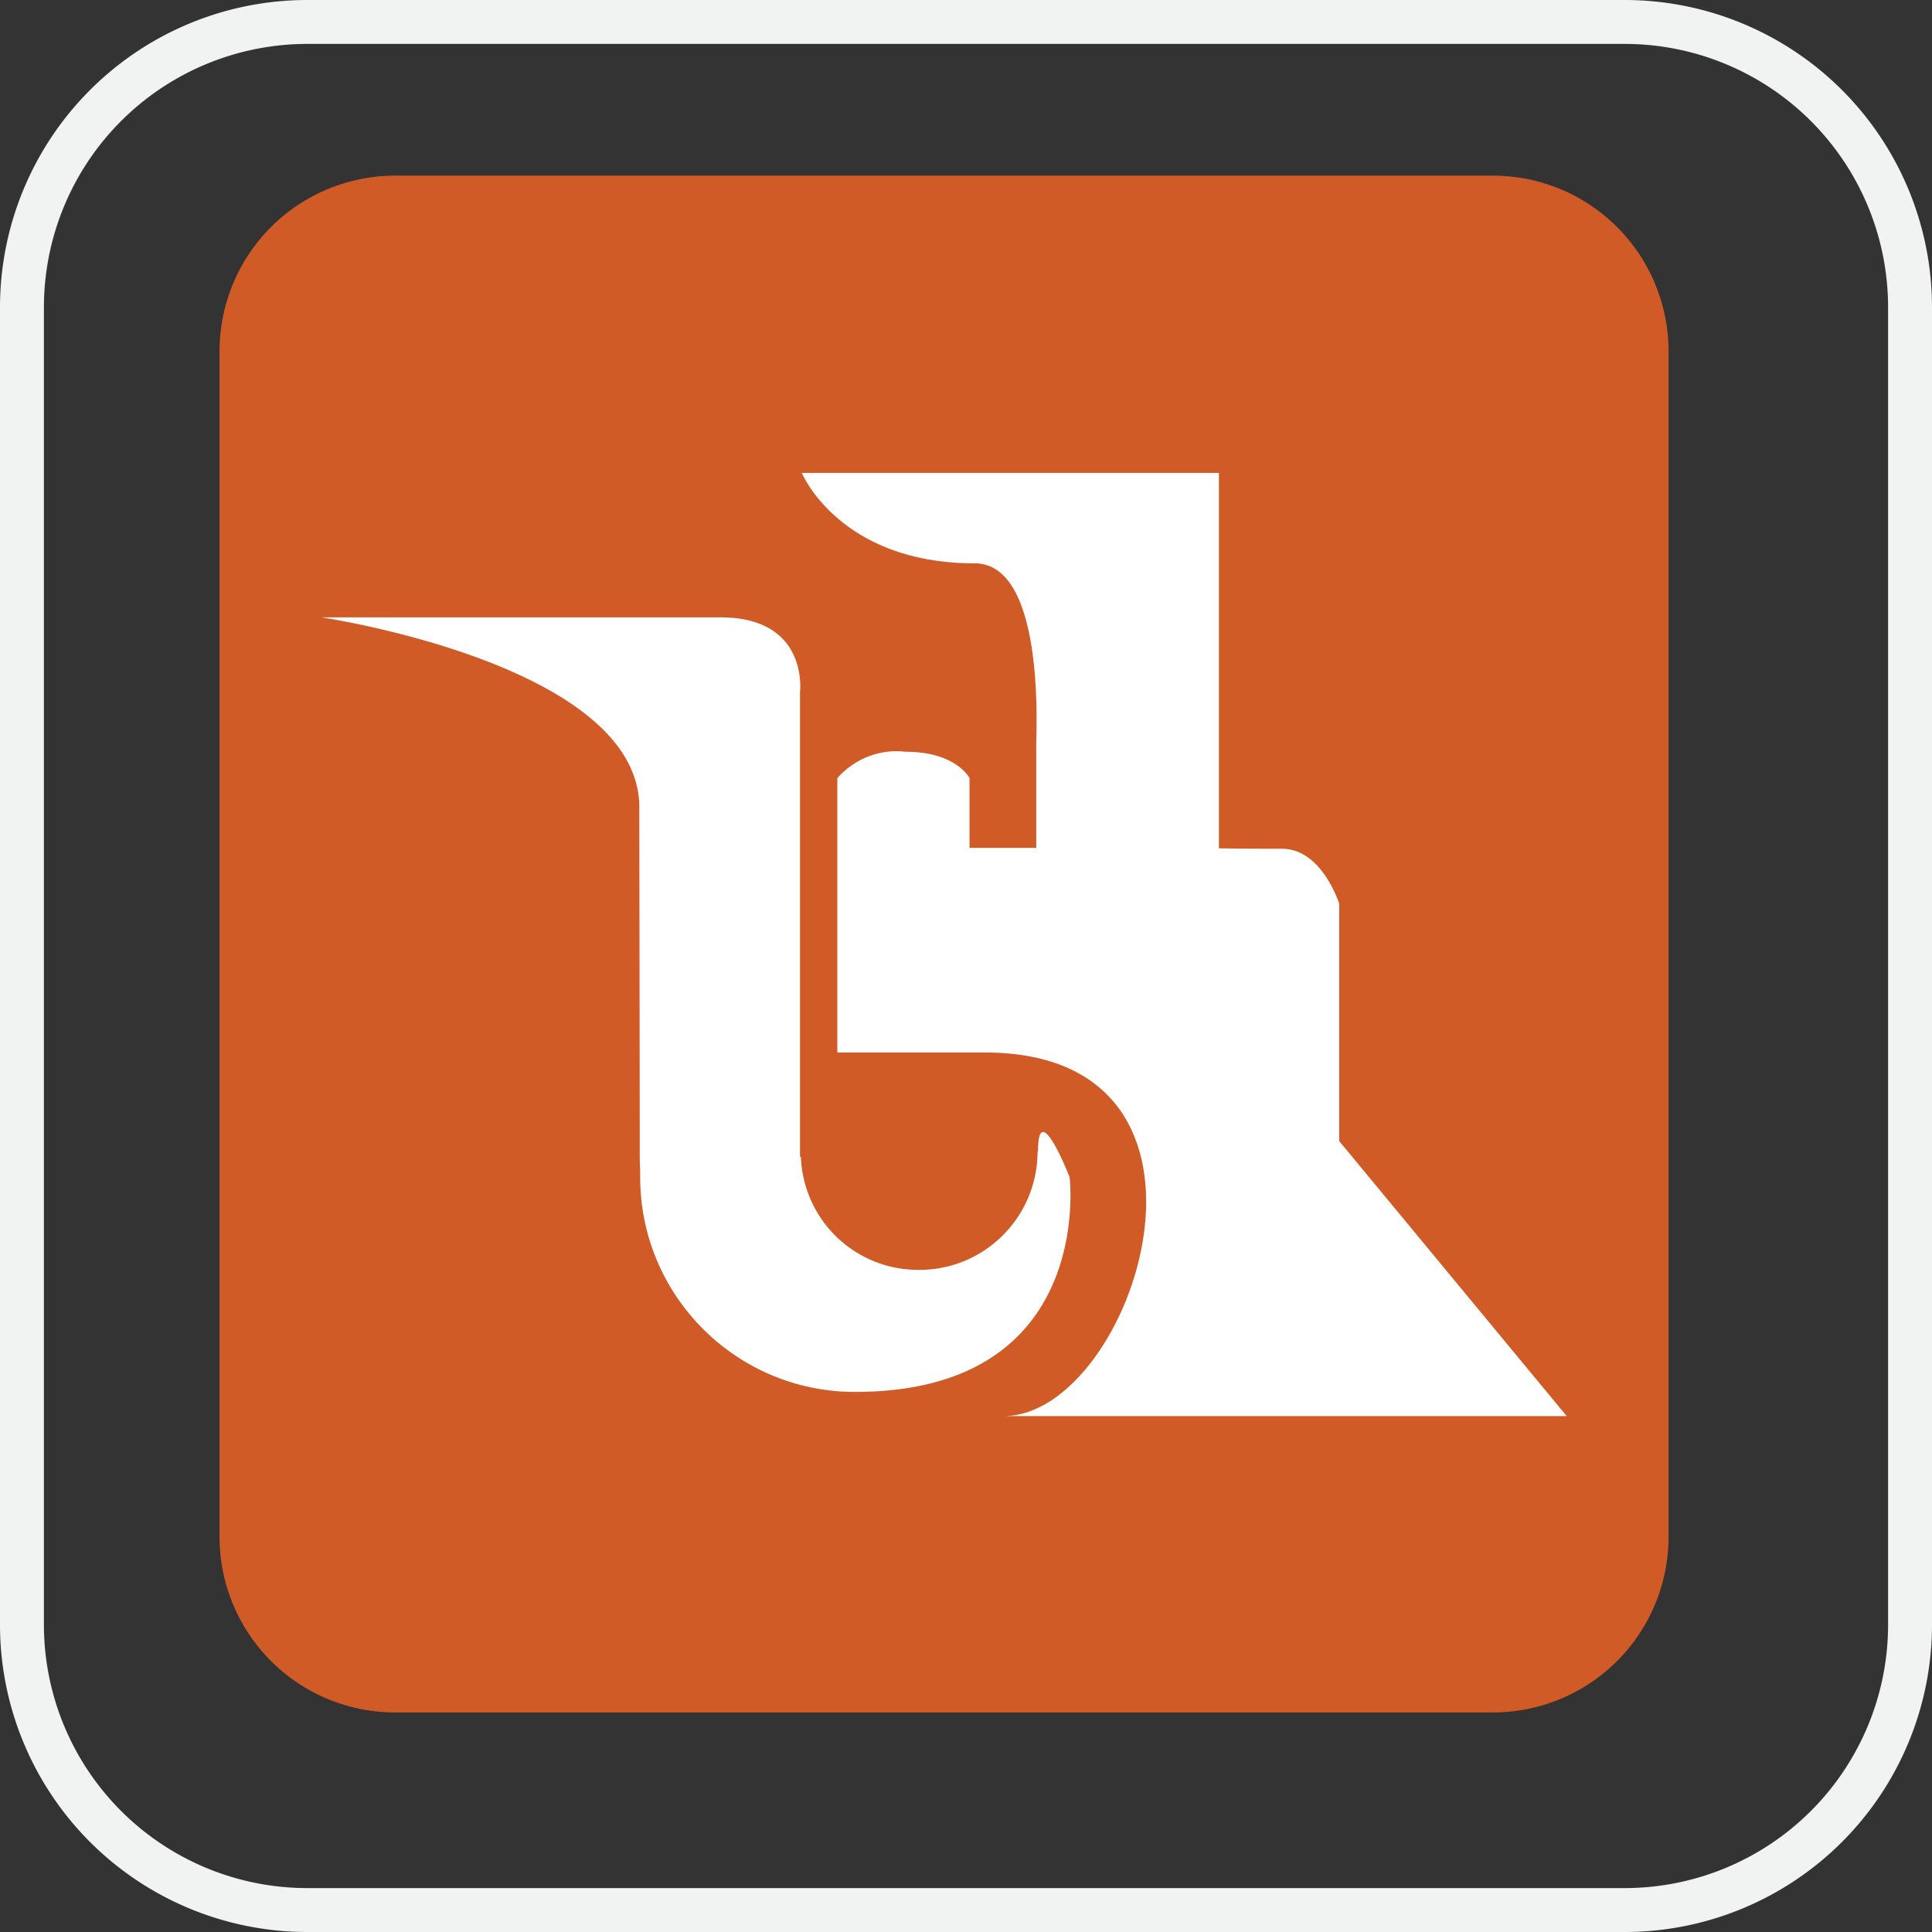 <svg width="44" height="44" fill="none" xmlns="http://www.w3.org/2000/svg" viewBox="0 0 44 44"><rect x="0" y="0" width="44" height="44" fill="#333333" stroke="none"/><g clip-path="url(#a)"><path d="M37 .5H7A6.5 6.5 0 0 0 .5 7v30A6.5 6.5 0 0 0 7 43.5h30a6.5 6.5 0 0 0 6.5-6.5V7A6.5 6.5 0 0 0 37 .5Z" stroke="#F1F2F2"/><path d="M34 4H9a4 4 0 0 0-4 4v27a4 4 0 0 0 4 4h25a4 4 0 0 0 4-4V8a4 4 0 0 0-4-4Z" fill="#D05B27"/><g fill="#fff"><path d="M23.63 26.22c0 1.49-1.2 2.7-2.69 2.7a2.67 2.67 0 0 1-2.7-2.57h-.02V15.76s.21-1.71-1.83-1.7H7.32s7.24 1.07 7.24 4.33c0 .97.01 6.26.01 7.81 0 .16 0 .31.01.46v.15c0 2.7 2.19 4.89 4.89 4.89 5.49 0 4.89-4.89 4.89-4.89s-.72-1.85-.72-.59h-.01Z"/><path d="M30.5 25.99v-5.41s-.39-1.24-1.29-1.25c-.38 0-.87 0-1.45-.01v-8.55h-9.5s.85 2.06 3.94 2.06c1.67 0 1.38 4.14 1.4 4.14v2.34h-1.52v-1.59s-.3-.6-1.46-.6c-.58-.07-1.16.16-1.55.6v6.25h3.36c6.12 0 3.39 8.28.43 8.28h12.82L30.51 26l-.01-.01Z"/></g></g><defs><clipPath id="a"><path fill="#fff" d="M0 0h44v44H0z"/></clipPath></defs></svg>